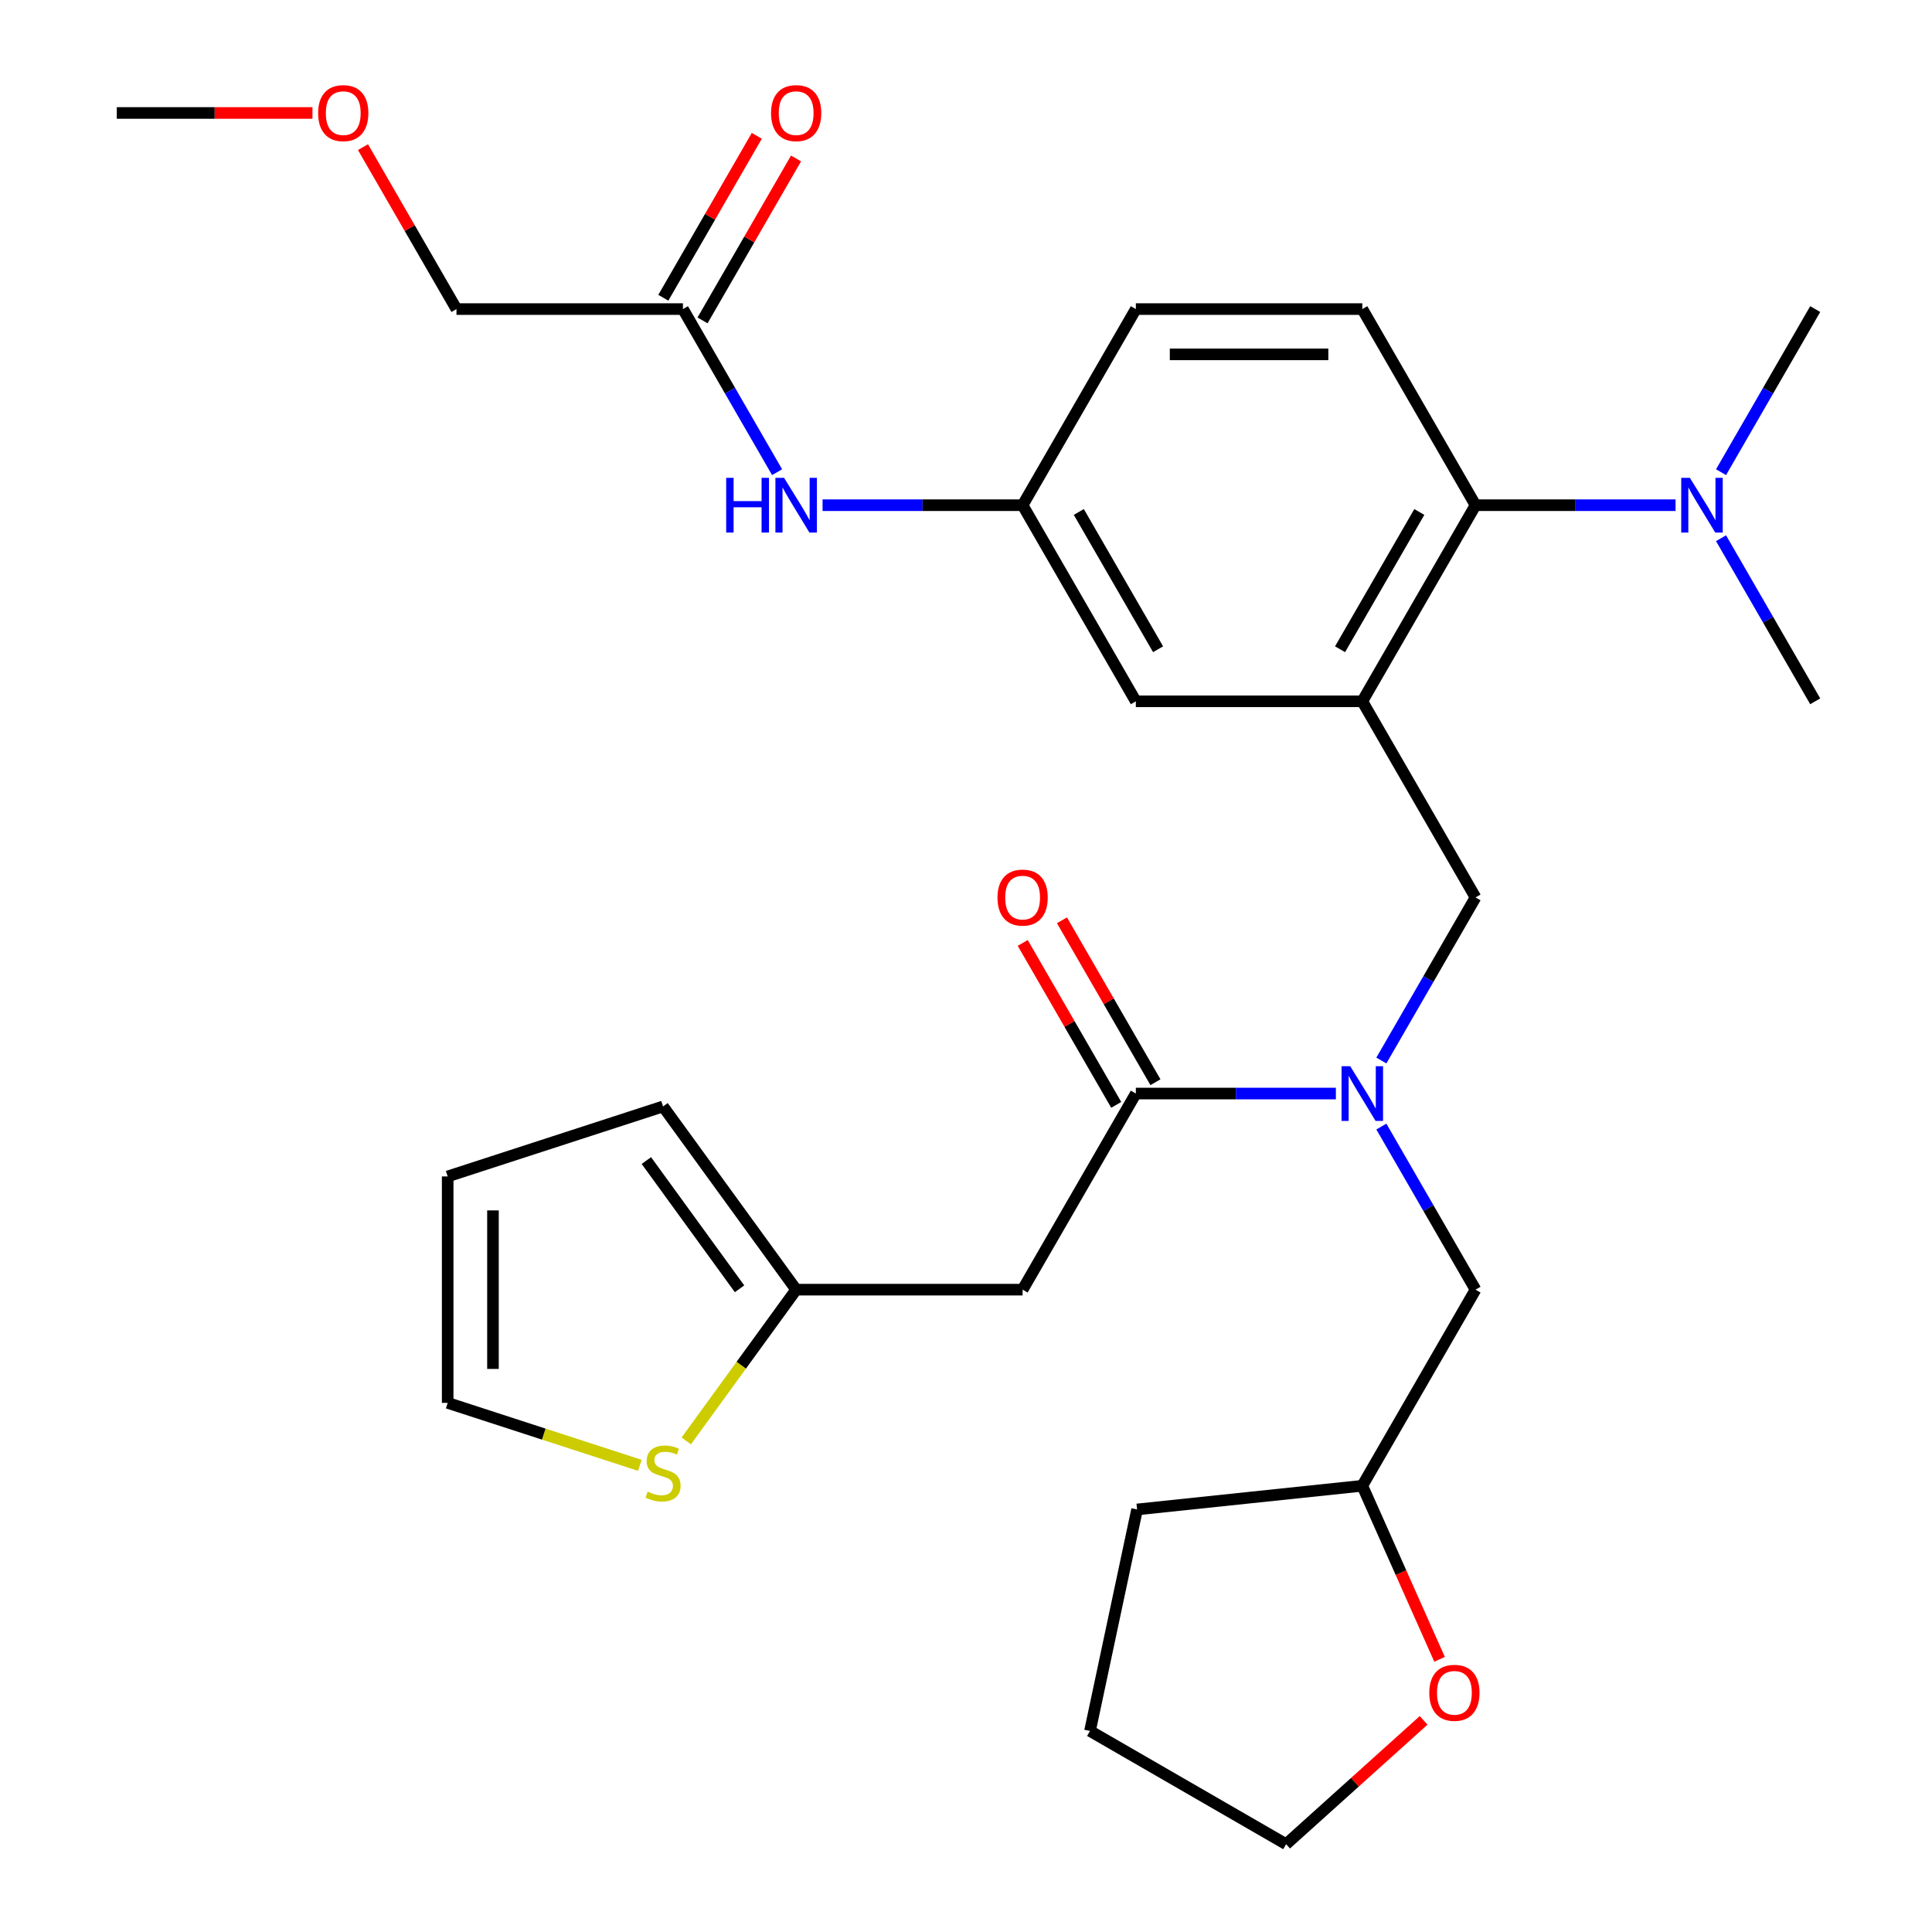 <?xml version='1.0' encoding='iso-8859-1'?>
<svg version='1.1' baseProfile='full'
              xmlns='http://www.w3.org/2000/svg'
                      xmlns:rdkit='http://www.rdkit.org/xml'
                      xmlns:xlink='http://www.w3.org/1999/xlink'
                  xml:space='preserve'
width='1000px' height='1000px' viewBox='0 0 1000 1000'>
<!-- END OF HEADER -->
<rect style='opacity:1.0;fill:#FFFFFF;stroke:none' width='1000' height='1000' x='0' y='0'> </rect>
<path class='bond-3' d='M 705.123,362.998 L 763.729,261.489' style='fill:none;fill-rule:evenodd;stroke:#000000;stroke-width:6px;stroke-linecap:butt;stroke-linejoin:miter;stroke-opacity:1' />
<path class='bond-3' d='M 693.612,336.05 L 734.636,264.994' style='fill:none;fill-rule:evenodd;stroke:#000000;stroke-width:6px;stroke-linecap:butt;stroke-linejoin:miter;stroke-opacity:1' />
<path class='bond-4' d='M 705.123,362.998 L 763.729,464.507' style='fill:none;fill-rule:evenodd;stroke:#000000;stroke-width:6px;stroke-linecap:butt;stroke-linejoin:miter;stroke-opacity:1' />
<path class='bond-7' d='M 705.123,362.998 L 587.91,362.998' style='fill:none;fill-rule:evenodd;stroke:#000000;stroke-width:6px;stroke-linecap:butt;stroke-linejoin:miter;stroke-opacity:1' />
<path class='bond-0' d='M 587.91,566.017 L 639.681,566.017' style='fill:none;fill-rule:evenodd;stroke:#000000;stroke-width:6px;stroke-linecap:butt;stroke-linejoin:miter;stroke-opacity:1' />
<path class='bond-0' d='M 639.681,566.017 L 691.452,566.017' style='fill:none;fill-rule:evenodd;stroke:#0000FF;stroke-width:6px;stroke-linecap:butt;stroke-linejoin:miter;stroke-opacity:1' />
<path class='bond-2' d='M 587.91,566.017 L 529.303,667.526' style='fill:none;fill-rule:evenodd;stroke:#000000;stroke-width:6px;stroke-linecap:butt;stroke-linejoin:miter;stroke-opacity:1' />
<path class='bond-14' d='M 598.061,560.156 L 573.864,518.247' style='fill:none;fill-rule:evenodd;stroke:#000000;stroke-width:6px;stroke-linecap:butt;stroke-linejoin:miter;stroke-opacity:1' />
<path class='bond-14' d='M 573.864,518.247 L 549.668,476.337' style='fill:none;fill-rule:evenodd;stroke:#FF0000;stroke-width:6px;stroke-linecap:butt;stroke-linejoin:miter;stroke-opacity:1' />
<path class='bond-14' d='M 577.759,571.877 L 553.562,529.968' style='fill:none;fill-rule:evenodd;stroke:#000000;stroke-width:6px;stroke-linecap:butt;stroke-linejoin:miter;stroke-opacity:1' />
<path class='bond-14' d='M 553.562,529.968 L 529.366,488.058' style='fill:none;fill-rule:evenodd;stroke:#FF0000;stroke-width:6px;stroke-linecap:butt;stroke-linejoin:miter;stroke-opacity:1' />
<path class='bond-1' d='M 714.99,548.926 L 739.359,506.717' style='fill:none;fill-rule:evenodd;stroke:#0000FF;stroke-width:6px;stroke-linecap:butt;stroke-linejoin:miter;stroke-opacity:1' />
<path class='bond-1' d='M 739.359,506.717 L 763.729,464.507' style='fill:none;fill-rule:evenodd;stroke:#000000;stroke-width:6px;stroke-linecap:butt;stroke-linejoin:miter;stroke-opacity:1' />
<path class='bond-12' d='M 714.99,583.107 L 739.359,625.317' style='fill:none;fill-rule:evenodd;stroke:#0000FF;stroke-width:6px;stroke-linecap:butt;stroke-linejoin:miter;stroke-opacity:1' />
<path class='bond-12' d='M 739.359,625.317 L 763.729,667.526' style='fill:none;fill-rule:evenodd;stroke:#000000;stroke-width:6px;stroke-linecap:butt;stroke-linejoin:miter;stroke-opacity:1' />
<path class='bond-5' d='M 529.303,667.526 L 412.09,667.526' style='fill:none;fill-rule:evenodd;stroke:#000000;stroke-width:6px;stroke-linecap:butt;stroke-linejoin:miter;stroke-opacity:1' />
<path class='bond-8' d='M 763.729,261.489 L 705.123,159.979' style='fill:none;fill-rule:evenodd;stroke:#000000;stroke-width:6px;stroke-linecap:butt;stroke-linejoin:miter;stroke-opacity:1' />
<path class='bond-11' d='M 763.729,261.489 L 815.5,261.489' style='fill:none;fill-rule:evenodd;stroke:#000000;stroke-width:6px;stroke-linecap:butt;stroke-linejoin:miter;stroke-opacity:1' />
<path class='bond-11' d='M 815.5,261.489 L 867.272,261.489' style='fill:none;fill-rule:evenodd;stroke:#0000FF;stroke-width:6px;stroke-linecap:butt;stroke-linejoin:miter;stroke-opacity:1' />
<path class='bond-6' d='M 412.09,667.526 L 383.647,706.674' style='fill:none;fill-rule:evenodd;stroke:#000000;stroke-width:6px;stroke-linecap:butt;stroke-linejoin:miter;stroke-opacity:1' />
<path class='bond-6' d='M 383.647,706.674 L 355.205,745.823' style='fill:none;fill-rule:evenodd;stroke:#CCCC00;stroke-width:6px;stroke-linecap:butt;stroke-linejoin:miter;stroke-opacity:1' />
<path class='bond-16' d='M 412.09,667.526 L 343.194,572.699' style='fill:none;fill-rule:evenodd;stroke:#000000;stroke-width:6px;stroke-linecap:butt;stroke-linejoin:miter;stroke-opacity:1' />
<path class='bond-16' d='M 382.79,667.081 L 334.563,600.702' style='fill:none;fill-rule:evenodd;stroke:#000000;stroke-width:6px;stroke-linecap:butt;stroke-linejoin:miter;stroke-opacity:1' />
<path class='bond-15' d='M 331.184,758.451 L 281.451,742.292' style='fill:none;fill-rule:evenodd;stroke:#CCCC00;stroke-width:6px;stroke-linecap:butt;stroke-linejoin:miter;stroke-opacity:1' />
<path class='bond-15' d='M 281.451,742.292 L 231.718,726.133' style='fill:none;fill-rule:evenodd;stroke:#000000;stroke-width:6px;stroke-linecap:butt;stroke-linejoin:miter;stroke-opacity:1' />
<path class='bond-13' d='M 587.91,362.998 L 529.303,261.489' style='fill:none;fill-rule:evenodd;stroke:#000000;stroke-width:6px;stroke-linecap:butt;stroke-linejoin:miter;stroke-opacity:1' />
<path class='bond-13' d='M 599.421,336.05 L 558.396,264.994' style='fill:none;fill-rule:evenodd;stroke:#000000;stroke-width:6px;stroke-linecap:butt;stroke-linejoin:miter;stroke-opacity:1' />
<path class='bond-30' d='M 705.123,159.979 L 587.91,159.979' style='fill:none;fill-rule:evenodd;stroke:#000000;stroke-width:6px;stroke-linecap:butt;stroke-linejoin:miter;stroke-opacity:1' />
<path class='bond-30' d='M 687.541,183.422 L 605.492,183.422' style='fill:none;fill-rule:evenodd;stroke:#000000;stroke-width:6px;stroke-linecap:butt;stroke-linejoin:miter;stroke-opacity:1' />
<path class='bond-9' d='M 353.484,159.979 L 377.854,202.189' style='fill:none;fill-rule:evenodd;stroke:#000000;stroke-width:6px;stroke-linecap:butt;stroke-linejoin:miter;stroke-opacity:1' />
<path class='bond-9' d='M 377.854,202.189 L 402.223,244.398' style='fill:none;fill-rule:evenodd;stroke:#0000FF;stroke-width:6px;stroke-linecap:butt;stroke-linejoin:miter;stroke-opacity:1' />
<path class='bond-18' d='M 363.635,165.84 L 387.831,123.931' style='fill:none;fill-rule:evenodd;stroke:#000000;stroke-width:6px;stroke-linecap:butt;stroke-linejoin:miter;stroke-opacity:1' />
<path class='bond-18' d='M 387.831,123.931 L 412.028,82.021' style='fill:none;fill-rule:evenodd;stroke:#FF0000;stroke-width:6px;stroke-linecap:butt;stroke-linejoin:miter;stroke-opacity:1' />
<path class='bond-18' d='M 343.333,154.119 L 367.529,112.209' style='fill:none;fill-rule:evenodd;stroke:#000000;stroke-width:6px;stroke-linecap:butt;stroke-linejoin:miter;stroke-opacity:1' />
<path class='bond-18' d='M 367.529,112.209 L 391.726,70.3' style='fill:none;fill-rule:evenodd;stroke:#FF0000;stroke-width:6px;stroke-linecap:butt;stroke-linejoin:miter;stroke-opacity:1' />
<path class='bond-22' d='M 353.484,159.979 L 236.271,159.979' style='fill:none;fill-rule:evenodd;stroke:#000000;stroke-width:6px;stroke-linecap:butt;stroke-linejoin:miter;stroke-opacity:1' />
<path class='bond-10' d='M 425.761,261.489 L 477.532,261.489' style='fill:none;fill-rule:evenodd;stroke:#0000FF;stroke-width:6px;stroke-linecap:butt;stroke-linejoin:miter;stroke-opacity:1' />
<path class='bond-10' d='M 477.532,261.489 L 529.303,261.489' style='fill:none;fill-rule:evenodd;stroke:#000000;stroke-width:6px;stroke-linecap:butt;stroke-linejoin:miter;stroke-opacity:1' />
<path class='bond-24' d='M 890.809,244.398 L 915.179,202.189' style='fill:none;fill-rule:evenodd;stroke:#0000FF;stroke-width:6px;stroke-linecap:butt;stroke-linejoin:miter;stroke-opacity:1' />
<path class='bond-24' d='M 915.179,202.189 L 939.548,159.979' style='fill:none;fill-rule:evenodd;stroke:#000000;stroke-width:6px;stroke-linecap:butt;stroke-linejoin:miter;stroke-opacity:1' />
<path class='bond-25' d='M 890.809,278.579 L 915.179,320.789' style='fill:none;fill-rule:evenodd;stroke:#0000FF;stroke-width:6px;stroke-linecap:butt;stroke-linejoin:miter;stroke-opacity:1' />
<path class='bond-25' d='M 915.179,320.789 L 939.548,362.998' style='fill:none;fill-rule:evenodd;stroke:#000000;stroke-width:6px;stroke-linecap:butt;stroke-linejoin:miter;stroke-opacity:1' />
<path class='bond-21' d='M 763.729,667.526 L 705.123,769.035' style='fill:none;fill-rule:evenodd;stroke:#000000;stroke-width:6px;stroke-linecap:butt;stroke-linejoin:miter;stroke-opacity:1' />
<path class='bond-20' d='M 529.303,261.489 L 587.91,159.979' style='fill:none;fill-rule:evenodd;stroke:#000000;stroke-width:6px;stroke-linecap:butt;stroke-linejoin:miter;stroke-opacity:1' />
<path class='bond-32' d='M 231.718,726.133 L 231.718,608.92' style='fill:none;fill-rule:evenodd;stroke:#000000;stroke-width:6px;stroke-linecap:butt;stroke-linejoin:miter;stroke-opacity:1' />
<path class='bond-32' d='M 255.161,708.551 L 255.161,626.502' style='fill:none;fill-rule:evenodd;stroke:#000000;stroke-width:6px;stroke-linecap:butt;stroke-linejoin:miter;stroke-opacity:1' />
<path class='bond-17' d='M 343.194,572.699 L 231.718,608.92' style='fill:none;fill-rule:evenodd;stroke:#000000;stroke-width:6px;stroke-linecap:butt;stroke-linejoin:miter;stroke-opacity:1' />
<path class='bond-19' d='M 745.117,858.864 L 725.12,813.95' style='fill:none;fill-rule:evenodd;stroke:#FF0000;stroke-width:6px;stroke-linecap:butt;stroke-linejoin:miter;stroke-opacity:1' />
<path class='bond-19' d='M 725.12,813.95 L 705.123,769.035' style='fill:none;fill-rule:evenodd;stroke:#000000;stroke-width:6px;stroke-linecap:butt;stroke-linejoin:miter;stroke-opacity:1' />
<path class='bond-26' d='M 736.867,890.458 L 701.279,922.502' style='fill:none;fill-rule:evenodd;stroke:#FF0000;stroke-width:6px;stroke-linecap:butt;stroke-linejoin:miter;stroke-opacity:1' />
<path class='bond-26' d='M 701.279,922.502 L 665.691,954.545' style='fill:none;fill-rule:evenodd;stroke:#000000;stroke-width:6px;stroke-linecap:butt;stroke-linejoin:miter;stroke-opacity:1' />
<path class='bond-28' d='M 705.123,769.035 L 588.552,781.288' style='fill:none;fill-rule:evenodd;stroke:#000000;stroke-width:6px;stroke-linecap:butt;stroke-linejoin:miter;stroke-opacity:1' />
<path class='bond-23' d='M 236.271,159.979 L 212.075,118.07' style='fill:none;fill-rule:evenodd;stroke:#000000;stroke-width:6px;stroke-linecap:butt;stroke-linejoin:miter;stroke-opacity:1' />
<path class='bond-23' d='M 212.075,118.07 L 187.878,76.16' style='fill:none;fill-rule:evenodd;stroke:#FF0000;stroke-width:6px;stroke-linecap:butt;stroke-linejoin:miter;stroke-opacity:1' />
<path class='bond-27' d='M 161.734,58.47 L 111.093,58.47' style='fill:none;fill-rule:evenodd;stroke:#FF0000;stroke-width:6px;stroke-linecap:butt;stroke-linejoin:miter;stroke-opacity:1' />
<path class='bond-27' d='M 111.093,58.47 L 60.452,58.47' style='fill:none;fill-rule:evenodd;stroke:#000000;stroke-width:6px;stroke-linecap:butt;stroke-linejoin:miter;stroke-opacity:1' />
<path class='bond-31' d='M 665.691,954.545 L 564.182,895.939' style='fill:none;fill-rule:evenodd;stroke:#000000;stroke-width:6px;stroke-linecap:butt;stroke-linejoin:miter;stroke-opacity:1' />
<path class='bond-29' d='M 588.552,781.288 L 564.182,895.939' style='fill:none;fill-rule:evenodd;stroke:#000000;stroke-width:6px;stroke-linecap:butt;stroke-linejoin:miter;stroke-opacity:1' />
<path  class='atom-2' d='M 698.863 551.857
L 708.143 566.857
Q 709.063 568.337, 710.543 571.017
Q 712.023 573.697, 712.103 573.857
L 712.103 551.857
L 715.863 551.857
L 715.863 580.177
L 711.983 580.177
L 702.023 563.777
Q 700.863 561.857, 699.623 559.657
Q 698.423 557.457, 698.063 556.777
L 698.063 580.177
L 694.383 580.177
L 694.383 551.857
L 698.863 551.857
' fill='#0000FF'/>
<path  class='atom-7' d='M 335.194 772.073
Q 335.514 772.193, 336.834 772.753
Q 338.154 773.313, 339.594 773.673
Q 341.074 773.993, 342.514 773.993
Q 345.194 773.993, 346.754 772.713
Q 348.314 771.393, 348.314 769.113
Q 348.314 767.553, 347.514 766.593
Q 346.754 765.633, 345.554 765.113
Q 344.354 764.593, 342.354 763.993
Q 339.834 763.233, 338.314 762.513
Q 336.834 761.793, 335.754 760.273
Q 334.714 758.753, 334.714 756.193
Q 334.714 752.633, 337.114 750.433
Q 339.554 748.233, 344.354 748.233
Q 347.634 748.233, 351.354 749.793
L 350.434 752.873
Q 347.034 751.473, 344.474 751.473
Q 341.714 751.473, 340.194 752.633
Q 338.674 753.753, 338.714 755.713
Q 338.714 757.233, 339.474 758.153
Q 340.274 759.073, 341.394 759.593
Q 342.554 760.113, 344.474 760.713
Q 347.034 761.513, 348.554 762.313
Q 350.074 763.113, 351.154 764.753
Q 352.274 766.353, 352.274 769.113
Q 352.274 773.033, 349.634 775.153
Q 347.034 777.233, 342.674 777.233
Q 340.154 777.233, 338.234 776.673
Q 336.354 776.153, 334.114 775.233
L 335.194 772.073
' fill='#CCCC00'/>
<path  class='atom-11' d='M 375.87 247.329
L 379.71 247.329
L 379.71 259.369
L 394.19 259.369
L 394.19 247.329
L 398.03 247.329
L 398.03 275.649
L 394.19 275.649
L 394.19 262.569
L 379.71 262.569
L 379.71 275.649
L 375.87 275.649
L 375.87 247.329
' fill='#0000FF'/>
<path  class='atom-11' d='M 405.83 247.329
L 415.11 262.329
Q 416.03 263.809, 417.51 266.489
Q 418.99 269.169, 419.07 269.329
L 419.07 247.329
L 422.83 247.329
L 422.83 275.649
L 418.95 275.649
L 408.99 259.249
Q 407.83 257.329, 406.59 255.129
Q 405.39 252.929, 405.03 252.249
L 405.03 275.649
L 401.35 275.649
L 401.35 247.329
L 405.83 247.329
' fill='#0000FF'/>
<path  class='atom-12' d='M 874.682 247.329
L 883.962 262.329
Q 884.882 263.809, 886.362 266.489
Q 887.842 269.169, 887.922 269.329
L 887.922 247.329
L 891.682 247.329
L 891.682 275.649
L 887.802 275.649
L 877.842 259.249
Q 876.682 257.329, 875.442 255.129
Q 874.242 252.929, 873.882 252.249
L 873.882 275.649
L 870.202 275.649
L 870.202 247.329
L 874.682 247.329
' fill='#0000FF'/>
<path  class='atom-15' d='M 516.303 464.587
Q 516.303 457.787, 519.663 453.987
Q 523.023 450.187, 529.303 450.187
Q 535.583 450.187, 538.943 453.987
Q 542.303 457.787, 542.303 464.587
Q 542.303 471.467, 538.903 475.387
Q 535.503 479.267, 529.303 479.267
Q 523.063 479.267, 519.663 475.387
Q 516.303 471.507, 516.303 464.587
M 529.303 476.067
Q 533.623 476.067, 535.943 473.187
Q 538.303 470.267, 538.303 464.587
Q 538.303 459.027, 535.943 456.227
Q 533.623 453.387, 529.303 453.387
Q 524.983 453.387, 522.623 456.187
Q 520.303 458.987, 520.303 464.587
Q 520.303 470.307, 522.623 473.187
Q 524.983 476.067, 529.303 476.067
' fill='#FF0000'/>
<path  class='atom-19' d='M 399.09 58.55
Q 399.09 51.75, 402.45 47.95
Q 405.81 44.15, 412.09 44.15
Q 418.37 44.15, 421.73 47.95
Q 425.09 51.75, 425.09 58.55
Q 425.09 65.43, 421.69 69.35
Q 418.29 73.23, 412.09 73.23
Q 405.85 73.23, 402.45 69.35
Q 399.09 65.47, 399.09 58.55
M 412.09 70.03
Q 416.41 70.03, 418.73 67.15
Q 421.09 64.23, 421.09 58.55
Q 421.09 52.99, 418.73 50.19
Q 416.41 47.35, 412.09 47.35
Q 407.77 47.35, 405.41 50.15
Q 403.09 52.95, 403.09 58.55
Q 403.09 64.27, 405.41 67.15
Q 407.77 70.03, 412.09 70.03
' fill='#FF0000'/>
<path  class='atom-20' d='M 739.797 876.195
Q 739.797 869.395, 743.157 865.595
Q 746.517 861.795, 752.797 861.795
Q 759.077 861.795, 762.437 865.595
Q 765.797 869.395, 765.797 876.195
Q 765.797 883.075, 762.397 886.995
Q 758.997 890.875, 752.797 890.875
Q 746.557 890.875, 743.157 886.995
Q 739.797 883.115, 739.797 876.195
M 752.797 887.675
Q 757.117 887.675, 759.437 884.795
Q 761.797 881.875, 761.797 876.195
Q 761.797 870.635, 759.437 867.835
Q 757.117 864.995, 752.797 864.995
Q 748.477 864.995, 746.117 867.795
Q 743.797 870.595, 743.797 876.195
Q 743.797 881.915, 746.117 884.795
Q 748.477 887.675, 752.797 887.675
' fill='#FF0000'/>
<path  class='atom-24' d='M 164.665 58.55
Q 164.665 51.75, 168.025 47.95
Q 171.385 44.15, 177.665 44.15
Q 183.945 44.15, 187.305 47.95
Q 190.665 51.75, 190.665 58.55
Q 190.665 65.43, 187.265 69.35
Q 183.865 73.23, 177.665 73.23
Q 171.425 73.23, 168.025 69.35
Q 164.665 65.47, 164.665 58.55
M 177.665 70.03
Q 181.985 70.03, 184.305 67.15
Q 186.665 64.23, 186.665 58.55
Q 186.665 52.99, 184.305 50.19
Q 181.985 47.35, 177.665 47.35
Q 173.345 47.35, 170.985 50.15
Q 168.665 52.95, 168.665 58.55
Q 168.665 64.27, 170.985 67.15
Q 173.345 70.03, 177.665 70.03
' fill='#FF0000'/>
</svg>
